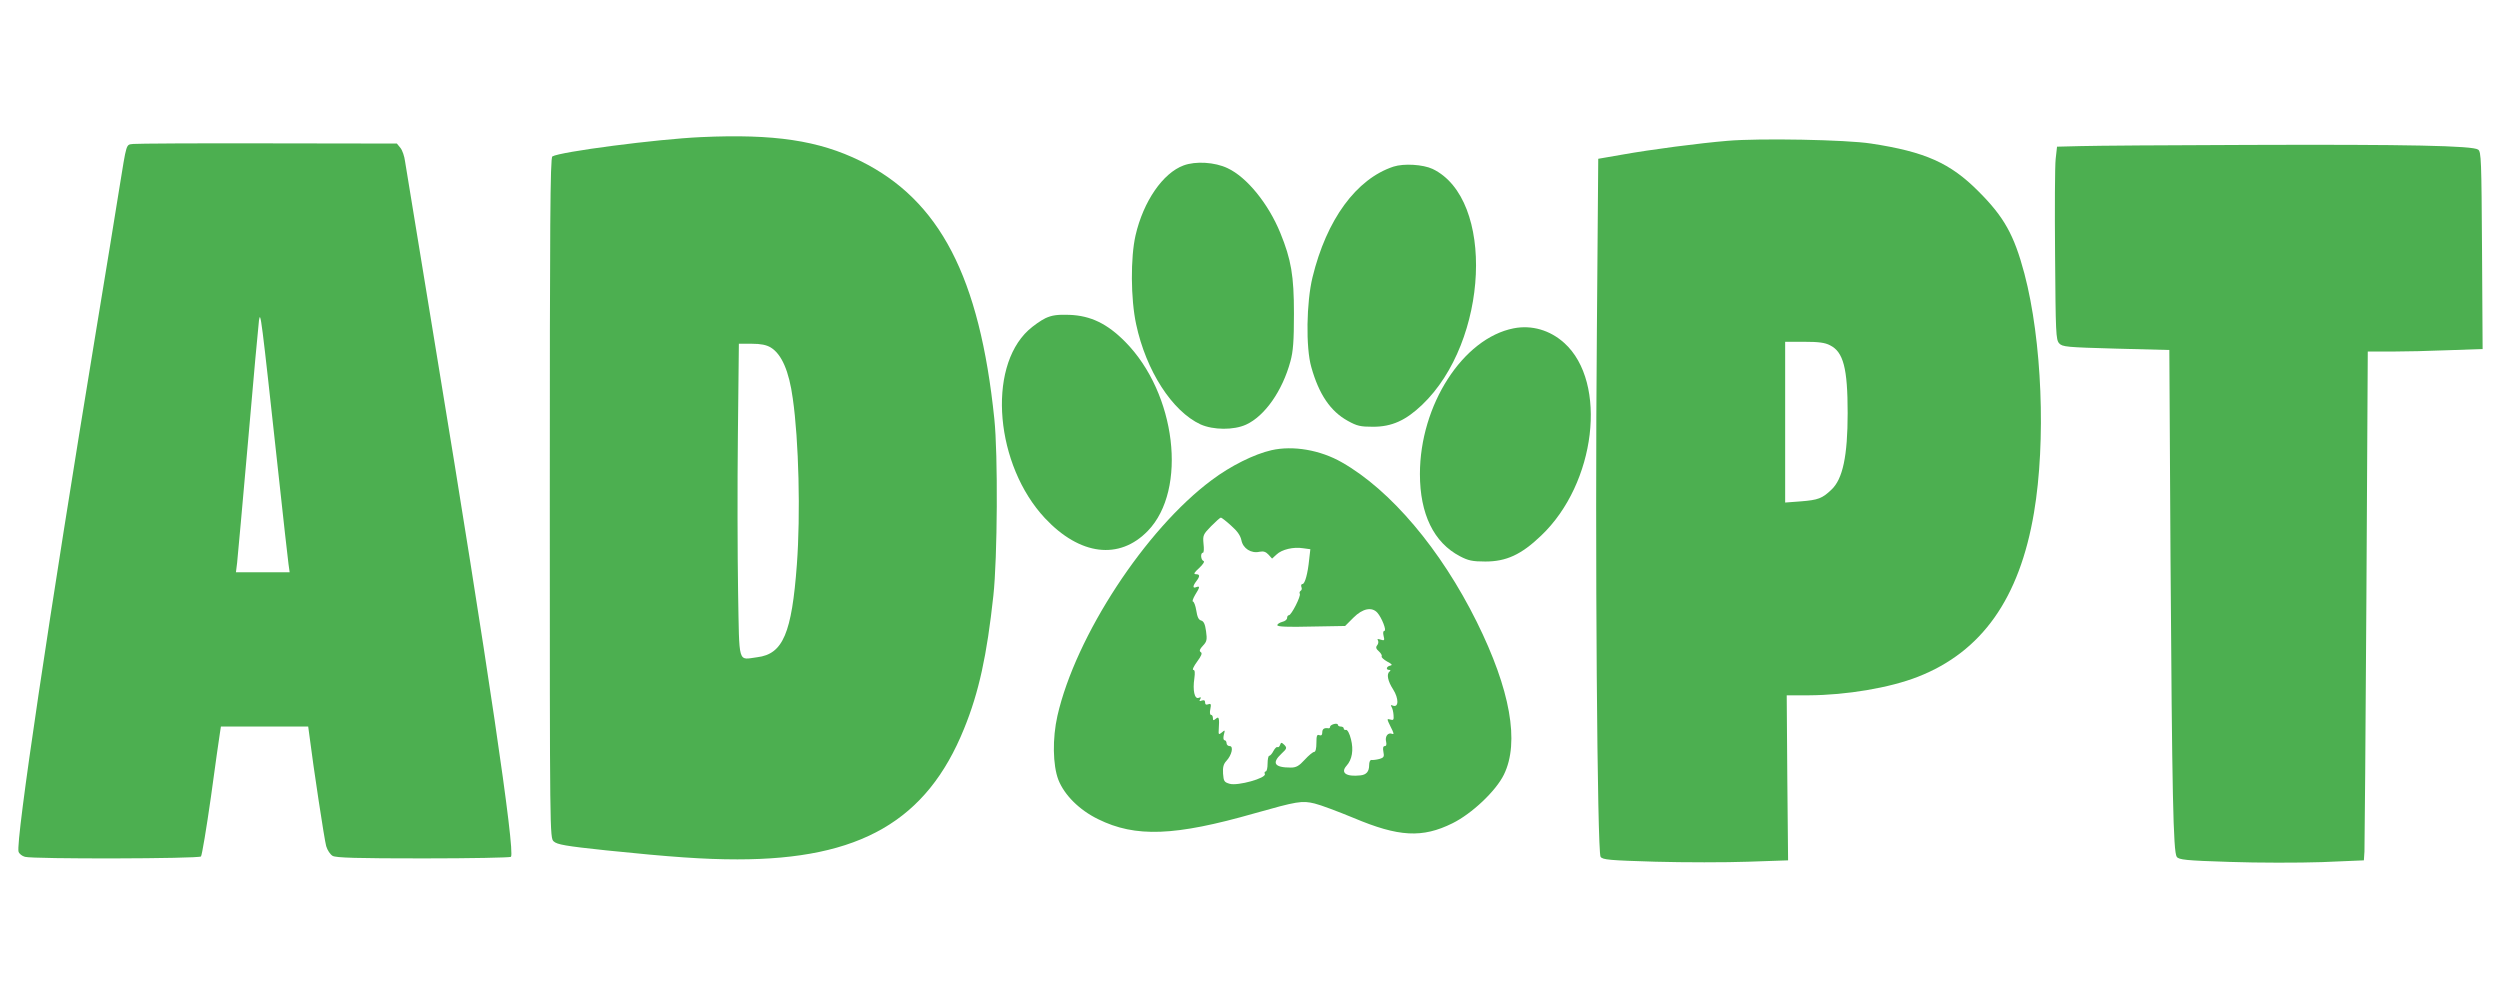<?xml version="1.0" standalone="no"?>
<!DOCTYPE svg PUBLIC "-//W3C//DTD SVG 20010904//EN"
 "http://www.w3.org/TR/2001/REC-SVG-20010904/DTD/svg10.dtd">
<svg version="1.0" xmlns="http://www.w3.org/2000/svg"
 width="1280pt" height="512pt" viewBox="0 0 1280 512"
 preserveAspectRatio="xMidYMid meet">
<g transform="translate(0,512) scale(0.1,-0.1)"
fill="#4caf50" stroke="none">
<path d="M3590 4418 c-225 -10 -723 -75 -762 -99 -11 -7 -13 -348 -13 -1748 0
-1727 0 -1741 20 -1759 17 -16 61 -24 270 -46 330 -34 500 -46 671 -46 627 0
969 197 1160 669 76 186 117 376 150 681 21 191 24 725 5 905 -75 727 -279
1120 -686 1321 -214 105 -441 139 -815 122z m356 -1077 c56 -34 94 -121 113
-261 31 -215 40 -594 21 -850 -26 -352 -71 -459 -203 -475 -101 -13 -91 -45
-98 335 -3 184 -4 545 -1 803 l5 467 66 0 c47 0 75 -6 97 -19z"/>
<path d="M8845 4399 c-144 -12 -390 -44 -541 -71 l-121 -21 -7 -884 c-10
-1127 2 -2666 19 -2690 11 -15 45 -18 281 -25 148 -4 361 -4 474 0 l205 7 -4
422 -3 423 113 0 c192 1 414 38 559 95 327 128 520 401 594 840 62 367 41 883
-49 1224 -53 199 -104 290 -235 421 -144 145 -273 203 -550 245 -127 20 -573
28 -735 14z m525 -1047 c68 -34 90 -117 90 -347 0 -219 -25 -338 -83 -392 -47
-45 -68 -53 -157 -60 l-80 -6 0 412 0 411 98 0 c72 0 106 -4 132 -18z"/>
<path d="M683 4383 c-39 -5 -33 13 -73 -233 -16 -102 -70 -432 -120 -735 -237
-1439 -411 -2606 -395 -2656 4 -11 18 -22 33 -26 42 -12 889 -10 901 2 5 6 28
143 51 305 22 162 43 310 46 327 l5 33 224 0 223 0 7 -52 c20 -160 76 -528 85
-560 6 -21 21 -43 33 -50 17 -10 126 -13 464 -13 243 0 445 4 449 8 23 23
-120 993 -381 2577 -84 514 -157 957 -161 983 -3 26 -14 58 -24 70 l-18 22
-659 1 c-362 1 -673 -1 -690 -3z m742 -1683 c25 -234 49 -444 52 -467 l6 -43
-138 0 -137 0 6 48 c3 26 28 306 56 622 27 316 53 595 56 620 8 49 10 37 99
-780z"/>
<path d="M10653 4372 l-121 -3 -7 -63 c-4 -34 -5 -257 -3 -493 3 -398 4 -432
21 -451 17 -18 37 -20 291 -27 l273 -7 6 -1062 c8 -1213 14 -1508 32 -1533 11
-15 46 -19 271 -26 146 -5 352 -5 473 -1 l214 9 3 45 c1 25 6 611 10 1303 l7
1257 121 0 c67 0 199 3 294 7 l173 6 -3 504 c-3 465 -4 506 -20 517 -27 20
-359 27 -1178 24 -404 -1 -790 -4 -857 -6z"/>
<path d="M6060 4273 c-106 -39 -206 -184 -246 -358 -26 -113 -25 -326 3 -455
51 -239 185 -446 330 -513 65 -29 170 -30 233 -1 96 44 186 173 227 324 14 51
18 104 18 245 0 193 -14 276 -70 413 -61 149 -171 285 -270 331 -65 31 -163
37 -225 14z"/>
<path d="M7135 4267 c-191 -63 -343 -271 -415 -567 -31 -127 -35 -360 -6 -460
39 -139 98 -226 187 -275 47 -26 64 -30 129 -30 96 0 167 32 251 112 342 326
374 1054 54 1208 -49 23 -147 29 -200 12z"/>
<path d="M5353 3491 c-23 -11 -63 -39 -88 -62 -212 -196 -168 -691 85 -962
179 -191 381 -216 527 -65 204 211 145 704 -116 968 -92 93 -177 134 -286 138
-63 2 -89 -2 -122 -17z"/>
<path d="M7750 3439 c-260 -51 -480 -393 -480 -746 0 -205 71 -351 205 -421
42 -22 63 -27 130 -27 107 0 184 35 286 133 280 266 342 784 118 986 -73 66
-167 93 -259 75z"/>
<path d="M6510 2815 c-88 -20 -209 -80 -306 -153 -339 -252 -697 -799 -790
-1207 -26 -115 -24 -253 5 -328 31 -78 107 -154 203 -201 192 -95 393 -87 802
30 216 61 242 66 307 50 30 -7 120 -41 200 -74 230 -97 351 -104 506 -27 99
49 222 165 263 249 81 165 33 435 -139 782 -184 371 -441 675 -691 817 -110
63 -249 87 -360 62z m-207 -386 c32 -28 48 -51 53 -75 8 -42 50 -69 93 -59 20
4 32 0 46 -15 l18 -20 23 21 c27 26 87 40 136 32 l37 -5 -6 -52 c-7 -73 -22
-126 -34 -126 -6 0 -9 -7 -6 -15 4 -8 2 -17 -4 -20 -5 -4 -7 -10 -4 -15 7 -11
-43 -110 -56 -110 -5 0 -9 -6 -9 -14 0 -8 -11 -17 -25 -20 -14 -4 -25 -11 -25
-17 0 -8 54 -10 174 -7 l173 3 43 43 c47 47 94 56 122 25 23 -26 49 -93 36
-93 -6 0 -8 -10 -4 -26 6 -23 4 -25 -15 -19 -15 5 -19 4 -14 -4 4 -7 2 -18 -4
-25 -8 -10 -6 -18 9 -31 11 -10 17 -21 14 -26 -2 -4 10 -16 28 -26 25 -13 29
-18 16 -21 -20 -4 -24 -22 -5 -22 7 0 8 -3 2 -8 -17 -12 -10 -49 18 -92 29
-46 29 -94 -1 -83 -11 5 -13 3 -7 -7 5 -8 9 -26 10 -42 2 -24 -1 -27 -17 -22
-18 5 -18 4 2 -37 17 -33 19 -41 7 -36 -21 8 -37 -14 -30 -41 3 -14 1 -22 -7
-22 -8 0 -11 -9 -7 -29 5 -25 3 -30 -21 -37 -15 -4 -33 -6 -39 -5 -8 1 -13
-10 -13 -27 0 -32 -14 -49 -45 -52 -72 -8 -103 13 -71 49 29 32 37 81 23 136
-7 29 -18 49 -25 48 -7 -2 -12 2 -12 7 0 6 -7 10 -15 10 -8 0 -15 4 -15 9 0 5
-9 7 -20 4 -11 -3 -20 -9 -20 -14 0 -5 -3 -8 -7 -8 -23 4 -33 -3 -33 -21 0
-13 -5 -18 -15 -14 -12 5 -15 -3 -15 -40 0 -28 -4 -46 -12 -46 -6 0 -28 -18
-48 -40 -29 -32 -44 -40 -71 -40 -84 0 -99 23 -48 71 28 26 29 30 15 45 -15
14 -17 14 -22 0 -3 -9 -9 -14 -14 -11 -4 2 -13 -7 -20 -20 -7 -14 -17 -25 -22
-25 -4 0 -8 -18 -8 -40 0 -22 -4 -40 -10 -40 -5 0 -7 -6 -4 -13 8 -21 -139
-62 -180 -50 -28 8 -31 13 -34 52 -2 32 2 49 17 65 28 30 38 76 17 76 -9 0
-16 7 -16 15 0 8 -5 15 -10 15 -6 0 -8 11 -4 28 7 25 6 26 -10 12 -16 -13 -18
-12 -16 15 4 59 1 69 -15 55 -12 -10 -15 -10 -15 4 0 9 -4 16 -10 16 -5 0 -7
13 -3 30 5 25 3 29 -11 24 -11 -4 -16 -1 -16 10 0 10 -5 13 -17 9 -12 -5 -14
-3 -8 7 6 10 4 12 -8 7 -21 -8 -31 39 -22 99 4 30 3 44 -5 44 -7 0 2 19 19 42
22 30 28 44 19 49 -9 6 -6 15 11 33 20 21 22 31 16 74 -5 37 -12 51 -25 55
-13 3 -20 18 -25 51 -4 25 -12 46 -17 46 -5 0 0 15 11 34 25 40 26 47 6 40
-19 -8 -19 5 0 30 20 26 19 36 -2 36 -14 1 -9 8 17 32 20 19 29 33 22 36 -14
4 -17 42 -3 42 5 0 6 21 3 46 -4 43 -2 48 39 90 24 24 46 44 50 44 3 0 27 -18
52 -41z"/>
</g>
</svg>
